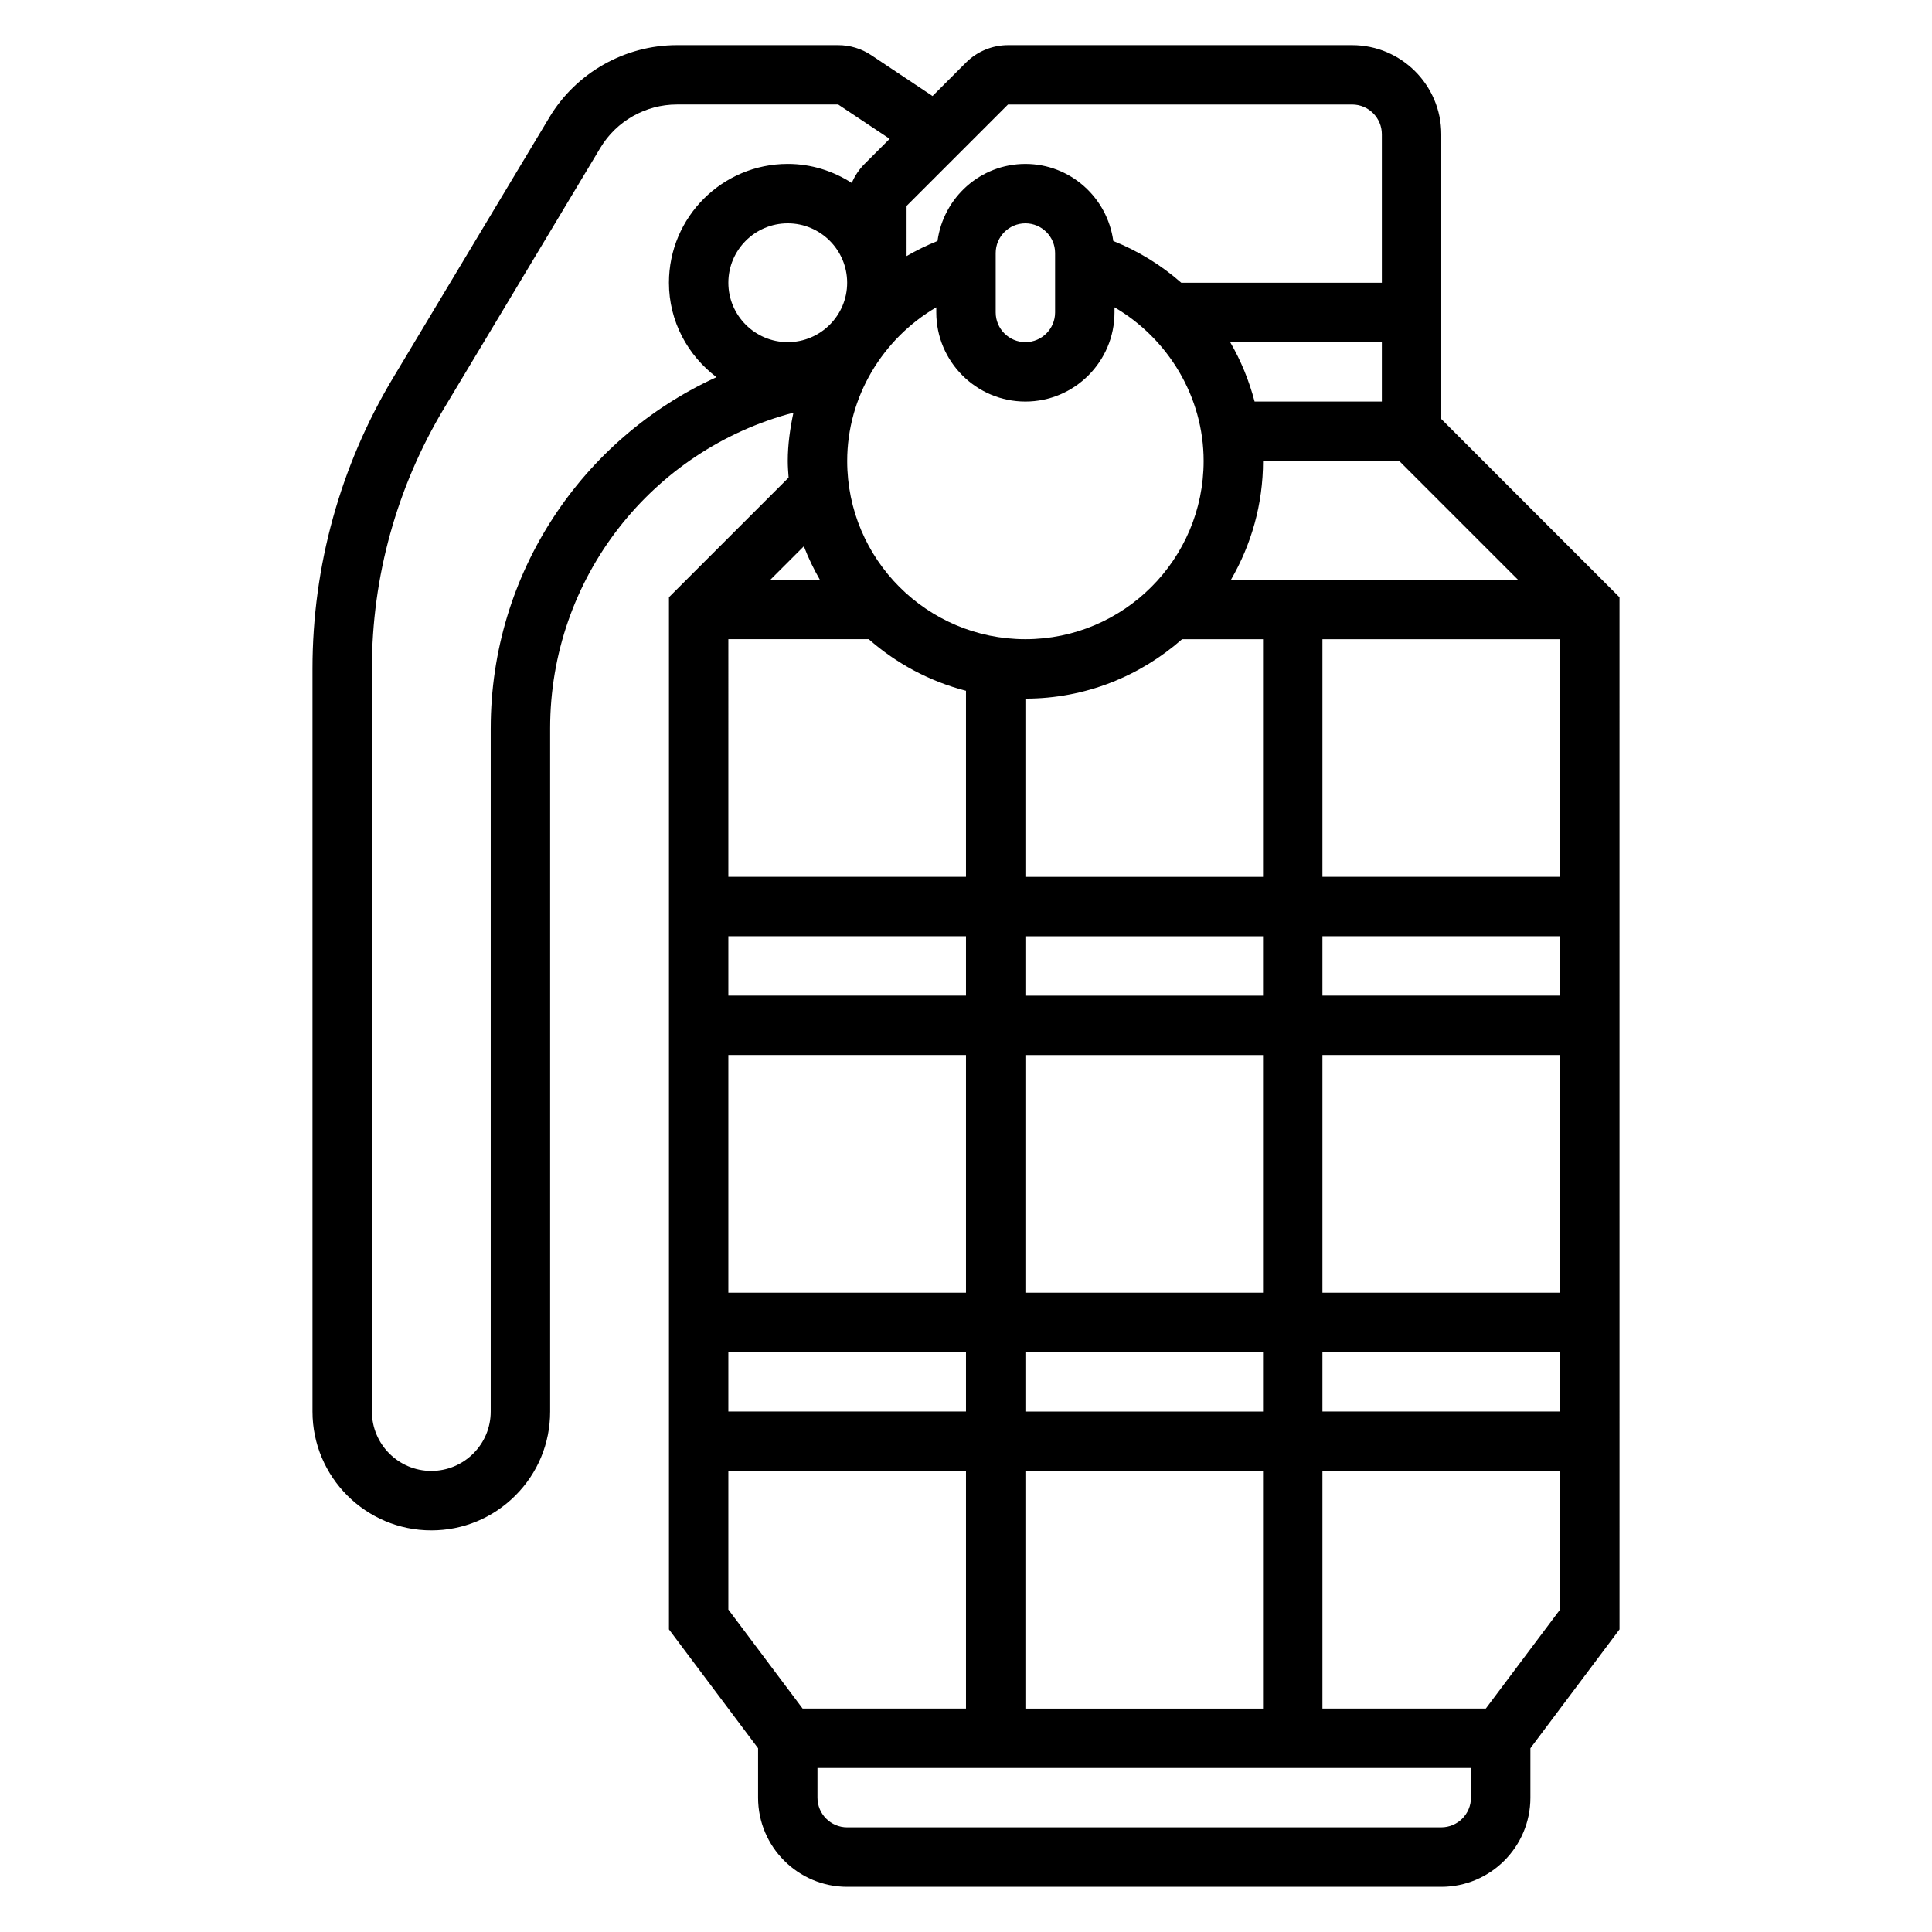 <?xml version="1.0" encoding="UTF-8"?>
<!-- Uploaded to: SVG Repo, www.svgrepo.com, Generator: SVG Repo Mixer Tools -->
<svg fill="#000000" width="800px" height="800px" version="1.1" viewBox="144 144 512 512" xmlns="http://www.w3.org/2000/svg">
 <path d="m525.95 255.04v-75.461c0-13.02-10.598-23.617-23.617-23.617h-91.203c-4.141 0-8.203 1.676-11.129 4.613l-8.871 8.871-16.262-10.84c-2.602-1.73-5.617-2.644-8.742-2.644h-42.77c-13.746 0-26.68 7.32-33.746 19.105l-41.484 69.141c-13.934 23.246-21.312 49.855-21.312 76.957v196.91c0 17.359 14.121 31.488 31.488 31.488h0.008c8.398 0 16.305-3.273 22.254-9.219 5.953-5.941 9.227-13.848 9.227-22.262v-181.06c0-39.863 26.984-73.824 64.473-83.656-0.883 4.18-1.496 8.43-1.496 12.809 0 1.48 0.117 2.938 0.219 4.394l-31.707 31.703v273.54l23.617 31.488v13.117c0 13.02 10.598 23.617 23.617 23.617h157.44c13.02 0 23.617-10.598 23.617-23.617v-13.121l23.617-31.488-0.004-273.53zm20.359 42.621h-76.105c5.383-9.273 8.516-20.012 8.516-31.488h36.102zm-130.57 220.41v-15.742h62.977v15.742zm62.977 15.746v62.977h-62.977v-62.977zm-62.977-47.234v-62.977h62.977v62.977zm0-78.719v-15.742h62.977v15.742zm0-31.488v-47.23c15.91 0 30.418-5.977 41.516-15.742l21.461-0.004v62.977zm54.27-141.7h40.195v15.742h-33.723c-1.465-5.559-3.613-10.84-6.473-15.742zm-85.758-36.102 26.875-26.875h91.207c4.344 0 7.871 3.535 7.871 7.871v39.359h-53.16c-5.273-4.644-11.328-8.383-18.012-11.066-1.574-11.504-11.367-20.422-23.293-20.422-11.926 0-21.719 8.918-23.293 20.422-2.852 1.148-5.582 2.481-8.195 4.004zm39.359 12.484v15.742c0 4.336-3.527 7.871-7.871 7.871s-7.871-3.535-7.871-7.871v-15.742c0-4.336 3.527-7.871 7.871-7.871 4.348 0 7.871 3.535 7.871 7.871zm-31.488 14.383v1.359c0 13.02 10.598 23.617 23.617 23.617 13.02 0 23.617-10.598 23.617-23.617v-1.359c14.25 8.328 23.617 23.75 23.617 40.723 0 26.047-21.184 47.23-47.23 47.23s-47.23-21.184-47.23-47.23c-0.004-16.973 9.363-32.395 23.609-40.723zm-118.08 111.57v181.06c0 4.203-1.637 8.156-4.613 11.125-2.977 2.965-6.93 4.613-11.133 4.613h-0.008c-8.68 0-15.734-7.07-15.734-15.746v-196.91c0-24.254 6.598-48.059 19.074-68.855l41.484-69.141c4.234-7.07 11.996-11.461 20.246-11.461h42.77l13.641 9.094-6.648 6.648c-1.473 1.473-2.606 3.18-3.394 5.047-4.902-3.156-10.707-5.047-16.965-5.047-17.367 0-31.488 14.121-31.488 31.488 0 10.25 5 19.277 12.602 25.031-35.57 16.219-59.832 51.98-59.832 93.051zm78.719-102.34c-8.684 0-15.742-7.062-15.742-15.742 0-8.684 7.062-15.742 15.742-15.742 8.684 0 15.742 7.062 15.742 15.742 0.004 8.68-7.059 15.742-15.742 15.742zm4.266 54.094c1.188 3.086 2.613 6.047 4.25 8.879h-13.129zm-20.008 24.625h37.203c7.297 6.422 16.082 11.164 25.773 13.672v49.305h-62.977zm0 78.719h62.977v15.742h-62.977zm0 31.488h62.977v62.977h-62.977zm0 78.723h62.977v15.742h-62.977zm0 68.227v-36.738h62.977v62.977h-43.297zm196.8 49.852c0 4.336-3.527 7.871-7.871 7.871l-157.44 0.004c-4.344 0-7.871-3.535-7.871-7.871v-7.871h173.18zm23.613-49.852-19.68 26.238h-43.297v-62.977h62.977zm0-52.484h-62.977v-15.742h62.977zm0-31.488h-62.977v-62.977h62.977zm0-78.719h-62.977v-15.742h62.977zm0-31.488h-62.977v-62.977h62.977z"/>
</svg>